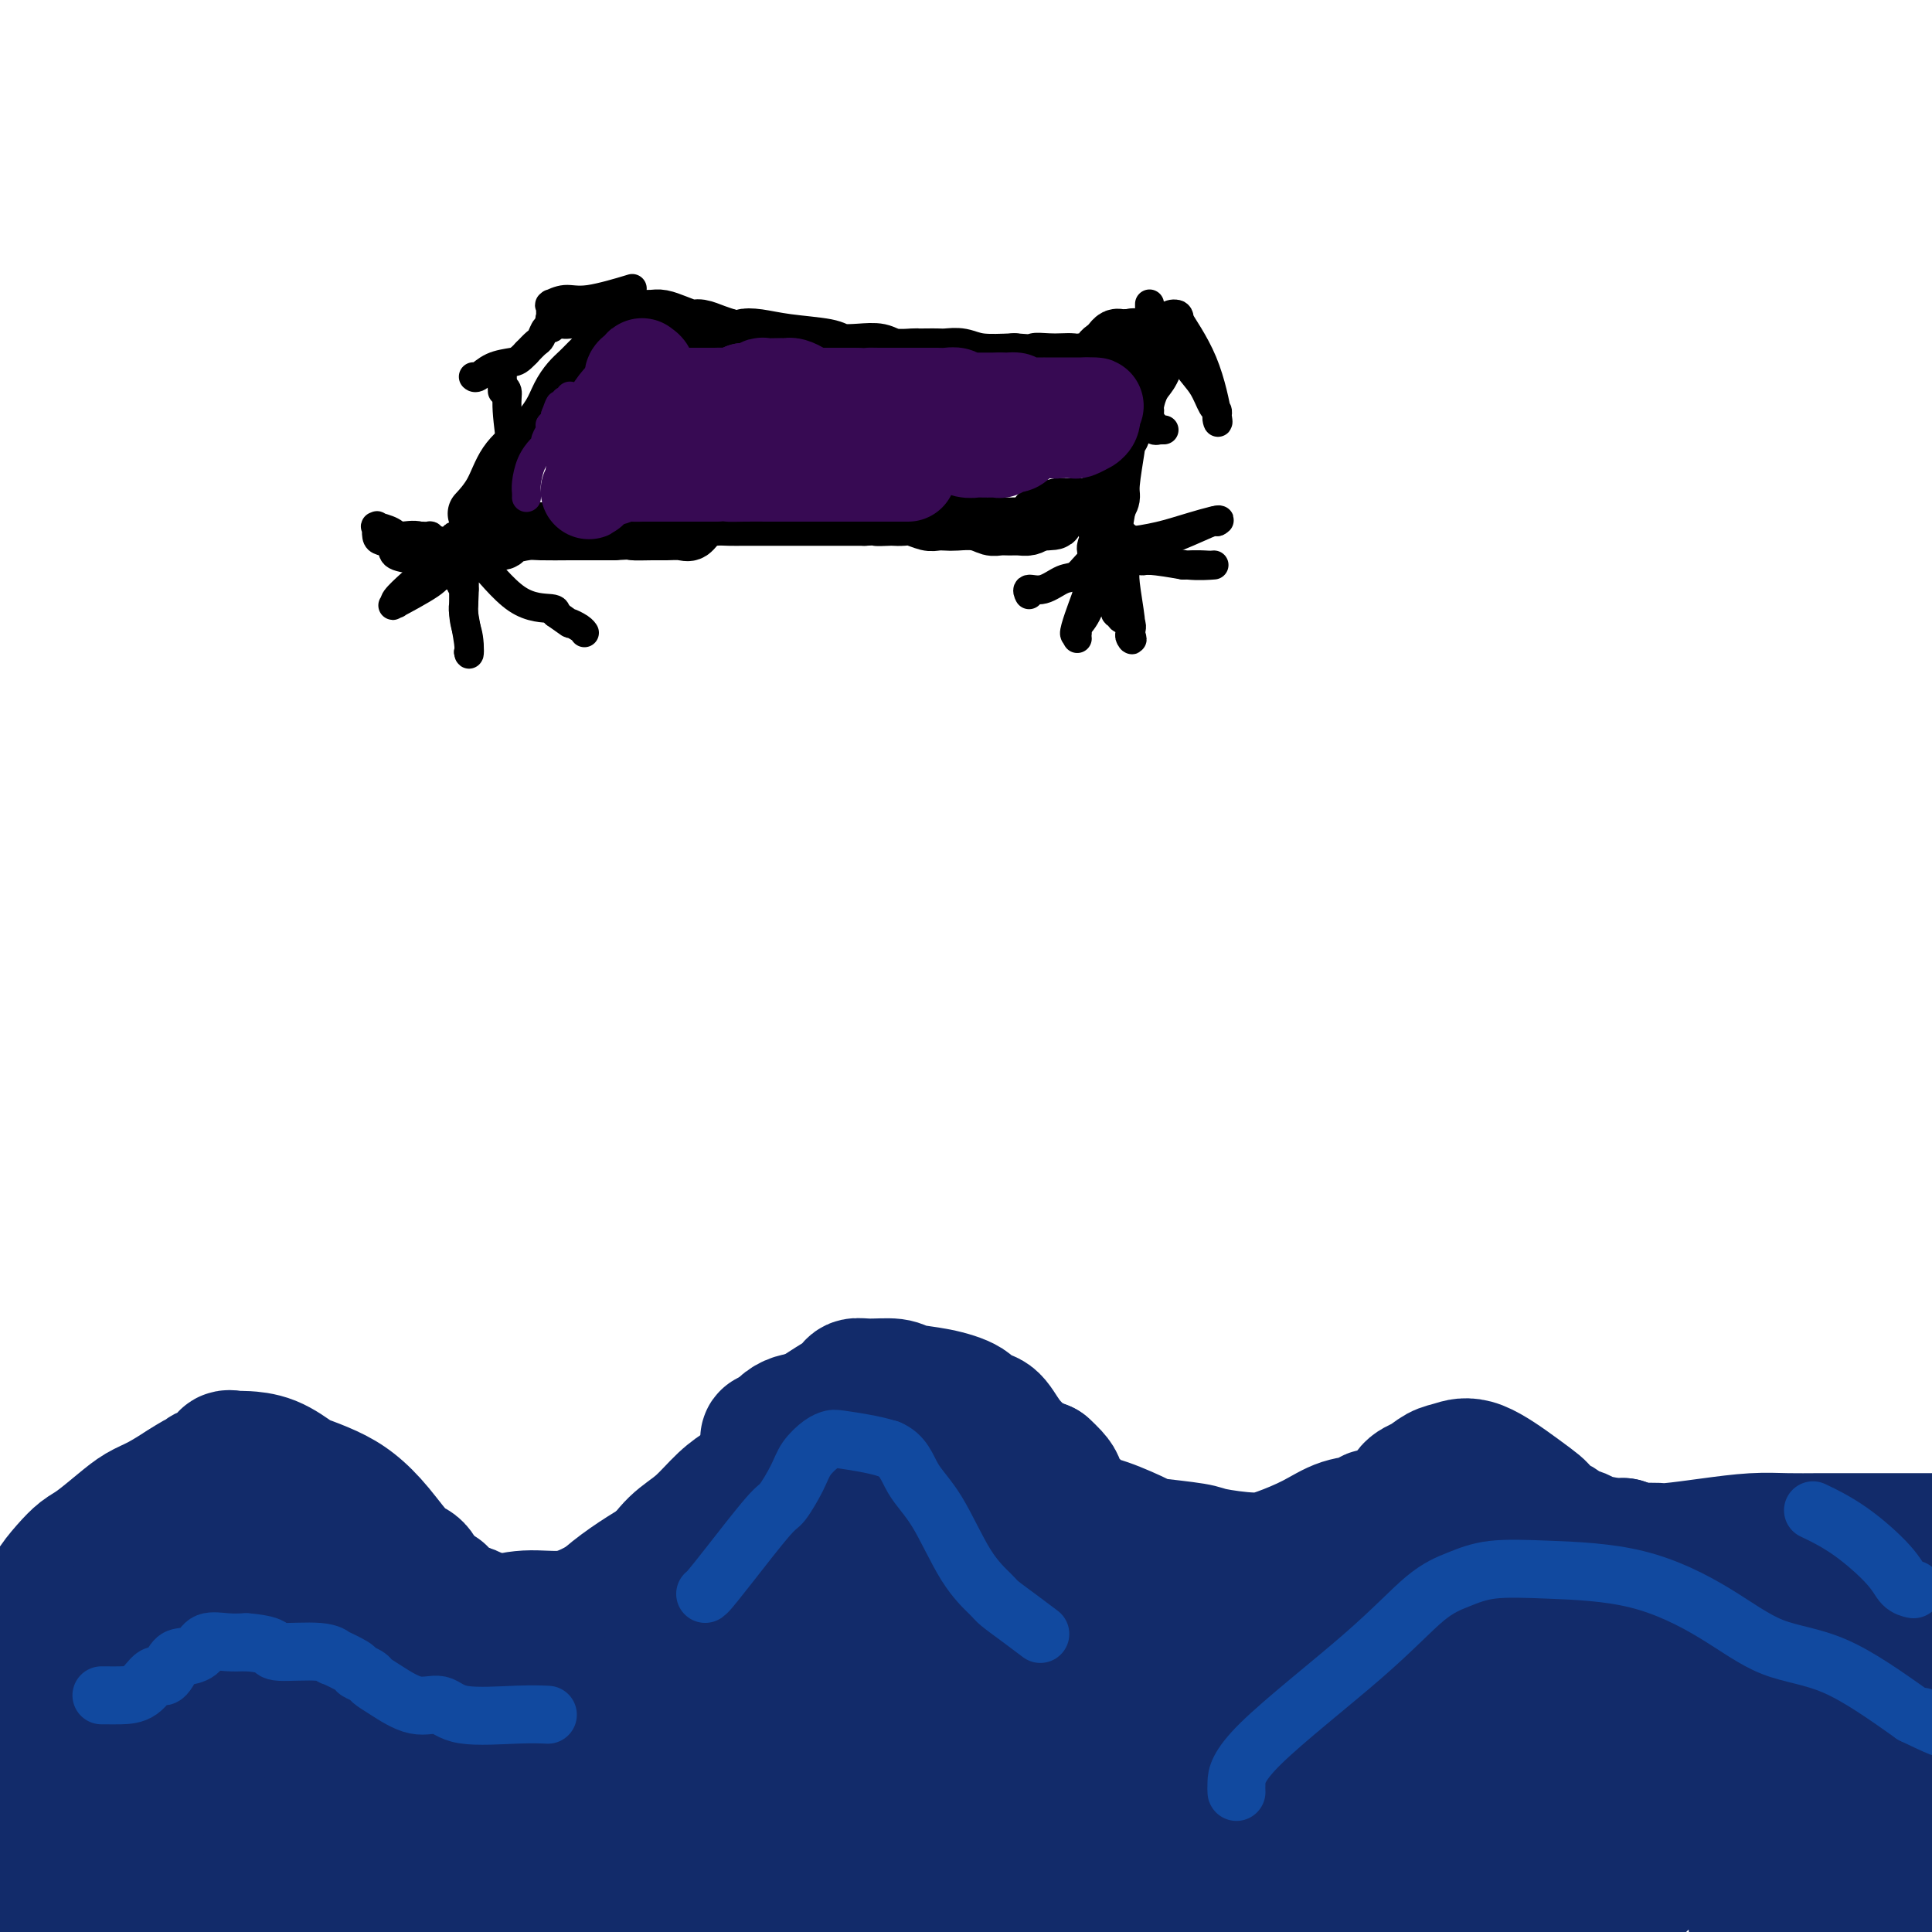 <svg viewBox='0 0 400 400' version='1.1' xmlns='http://www.w3.org/2000/svg' xmlns:xlink='http://www.w3.org/1999/xlink'><g fill='none' stroke='#122B6A' stroke-width='28' stroke-linecap='round' stroke-linejoin='round'><path d='M-1,352c-0.282,-0.043 -0.564,-0.087 0,-1c0.564,-0.913 1.975,-2.696 4,-6c2.025,-3.304 4.665,-8.129 6,-11c1.335,-2.871 1.364,-3.787 2,-5c0.636,-1.213 1.877,-2.724 3,-4c1.123,-1.276 2.126,-2.319 3,-3c0.874,-0.681 1.618,-1.000 3,-2c1.382,-1.000 3.401,-2.680 5,-4c1.599,-1.320 2.777,-2.278 4,-3c1.223,-0.722 2.492,-1.206 4,-2c1.508,-0.794 3.254,-1.897 5,-3'/><path d='M38,308c4.625,-3.030 4.188,-2.104 4,-2c-0.188,0.104 -0.127,-0.613 1,-1c1.127,-0.387 3.321,-0.444 4,-1c0.679,-0.556 -0.158,-1.612 0,-2c0.158,-0.388 1.310,-0.107 2,0c0.690,0.107 0.917,0.041 1,0c0.083,-0.041 0.023,-0.058 1,0c0.977,0.058 2.991,0.191 5,1c2.009,0.809 4.013,2.293 5,3c0.987,0.707 0.956,0.638 2,1c1.044,0.362 3.161,1.155 5,2c1.839,0.845 3.399,1.740 5,3c1.601,1.260 3.244,2.884 5,5c1.756,2.116 3.627,4.724 5,6c1.373,1.276 2.250,1.222 3,2c0.750,0.778 1.375,2.389 2,4'/><path d='M88,329c2.984,2.667 2.943,0.835 3,1c0.057,0.165 0.213,2.327 1,3c0.787,0.673 2.204,-0.144 3,0c0.796,0.144 0.972,1.248 2,2c1.028,0.752 2.908,1.153 5,1c2.092,-0.153 4.395,-0.859 7,-1c2.605,-0.141 5.512,0.285 8,0c2.488,-0.285 4.559,-1.279 6,-2c1.441,-0.721 2.254,-1.167 4,-2c1.746,-0.833 4.427,-2.053 6,-3c1.573,-0.947 2.039,-1.619 3,-3c0.961,-1.381 2.418,-3.469 4,-5c1.582,-1.531 3.290,-2.503 5,-4c1.710,-1.497 3.422,-3.518 5,-5c1.578,-1.482 3.022,-2.423 4,-3c0.978,-0.577 1.489,-0.788 2,-1'/><path d='M156,307c4.688,-4.372 4.909,-4.803 5,-5c0.091,-0.197 0.051,-0.162 1,-1c0.949,-0.838 2.888,-2.550 4,-4c1.112,-1.450 1.397,-2.638 3,-4c1.603,-1.362 4.524,-2.898 6,-4c1.476,-1.102 1.509,-1.771 2,-2c0.491,-0.229 1.441,-0.017 3,0c1.559,0.017 3.725,-0.160 5,0c1.275,0.160 1.657,0.656 3,1c1.343,0.344 3.646,0.534 6,1c2.354,0.466 4.758,1.206 6,2c1.242,0.794 1.322,1.641 2,2c0.678,0.359 1.955,0.230 3,1c1.045,0.770 1.858,2.438 3,4c1.142,1.562 2.612,3.018 4,4c1.388,0.982 2.694,1.491 4,2'/><path d='M216,304c3.080,2.780 2.781,3.229 3,4c0.219,0.771 0.956,1.863 2,3c1.044,1.137 2.395,2.318 3,3c0.605,0.682 0.463,0.865 1,1c0.537,0.135 1.752,0.221 4,1c2.248,0.779 5.528,2.251 7,3c1.472,0.749 1.136,0.773 3,1c1.864,0.227 5.929,0.655 8,1c2.071,0.345 2.148,0.608 4,1c1.852,0.392 5.477,0.915 8,1c2.523,0.085 3.942,-0.268 6,-1c2.058,-0.732 4.756,-1.843 7,-3c2.244,-1.157 4.034,-2.362 6,-3c1.966,-0.638 4.106,-0.710 5,-1c0.894,-0.290 0.541,-0.797 1,-1c0.459,-0.203 1.729,-0.101 3,0'/><path d='M287,314c4.393,-2.278 4.376,-3.974 5,-5c0.624,-1.026 1.888,-1.383 3,-2c1.112,-0.617 2.070,-1.493 3,-2c0.930,-0.507 1.832,-0.644 3,-1c1.168,-0.356 2.604,-0.929 5,0c2.396,0.929 5.754,3.362 8,5c2.246,1.638 3.380,2.480 4,3c0.620,0.520 0.727,0.717 1,1c0.273,0.283 0.710,0.653 1,1c0.290,0.347 0.431,0.670 1,1c0.569,0.330 1.567,0.667 2,1c0.433,0.333 0.301,0.664 1,1c0.699,0.336 2.229,0.678 3,1c0.771,0.322 0.785,0.625 2,1c1.215,0.375 3.633,0.821 5,1c1.367,0.179 1.684,0.089 2,0'/><path d='M336,320c2.695,0.846 2.934,0.959 3,1c0.066,0.041 -0.040,0.008 0,0c0.040,-0.008 0.228,0.008 1,0c0.772,-0.008 2.130,-0.041 3,0c0.870,0.041 1.254,0.154 3,0c1.746,-0.154 4.854,-0.577 8,-1c3.146,-0.423 6.331,-0.845 9,-1c2.669,-0.155 4.823,-0.041 7,0c2.177,0.041 4.376,0.011 7,0c2.624,-0.011 5.672,-0.003 8,0c2.328,0.003 3.934,0.001 6,0c2.066,-0.001 4.590,-0.000 7,0c2.410,0.000 4.705,0.000 7,0'/><path d='M9,352c0.058,0.568 0.117,1.136 2,-1c1.883,-2.136 5.591,-6.976 9,-11c3.409,-4.024 6.517,-7.233 9,-9c2.483,-1.767 4.339,-2.091 5,-3c0.661,-0.909 0.127,-2.401 0,-3c-0.127,-0.599 0.151,-0.305 0,2c-0.151,2.305 -0.733,6.621 -7,15c-6.267,8.379 -18.219,20.823 -26,29c-7.781,8.177 -11.390,12.089 -15,16'/><path d='M22,363c-1.363,2.346 -2.726,4.692 0,0c2.726,-4.692 9.540,-16.421 12,-23c2.460,-6.579 0.566,-8.007 0,-9c-0.566,-0.993 0.197,-1.552 0,-2c-0.197,-0.448 -1.352,-0.784 -4,2c-2.648,2.784 -6.788,8.688 -11,16c-4.212,7.312 -8.496,16.033 -11,23c-2.504,6.967 -3.229,12.179 -3,16c0.229,3.821 1.411,6.252 4,8c2.589,1.748 6.587,2.813 10,3c3.413,0.187 6.243,-0.504 11,-7c4.757,-6.496 11.440,-18.799 15,-27c3.560,-8.201 3.995,-12.301 5,-15c1.005,-2.699 2.578,-3.996 1,-5c-1.578,-1.004 -6.308,-1.715 -10,-1c-3.692,0.715 -6.346,2.858 -9,5'/><path d='M32,347c-4.110,3.380 -9.885,9.329 -13,14c-3.115,4.671 -3.569,8.065 -4,13c-0.431,4.935 -0.837,11.410 0,17c0.837,5.590 2.919,10.295 5,15'/><path d='M53,388c-0.943,2.161 -1.885,4.323 0,0c1.885,-4.323 6.599,-15.129 7,-27c0.401,-11.871 -3.511,-24.807 -7,-32c-3.489,-7.193 -6.556,-8.643 -8,-10c-1.444,-1.357 -1.265,-2.621 -3,-2c-1.735,0.621 -5.385,3.127 -7,7c-1.615,3.873 -1.196,9.112 -1,14c0.196,4.888 0.168,9.425 0,13c-0.168,3.575 -0.474,6.187 0,9c0.474,2.813 1.730,5.826 3,8c1.270,2.174 2.554,3.509 8,3c5.446,-0.509 15.055,-2.863 21,-5c5.945,-2.137 8.226,-4.056 9,-10c0.774,-5.944 0.043,-15.913 -2,-23c-2.043,-7.087 -5.396,-11.293 -10,-14c-4.604,-2.707 -10.458,-3.916 -15,-2c-4.542,1.916 -7.771,6.958 -11,12'/><path d='M37,329c-3.675,3.954 -7.362,7.840 -10,13c-2.638,5.160 -4.227,11.595 -5,19c-0.773,7.405 -0.731,15.779 0,21c0.731,5.221 2.150,7.290 3,9c0.850,1.710 1.131,3.063 4,4c2.869,0.937 8.327,1.459 14,0c5.673,-1.459 11.563,-4.897 17,-9c5.437,-4.103 10.423,-8.870 13,-13c2.577,-4.130 2.746,-7.621 1,-12c-1.746,-4.379 -5.406,-9.645 -8,-12c-2.594,-2.355 -4.120,-1.800 -5,-2c-0.880,-0.200 -1.112,-1.157 -3,0c-1.888,1.157 -5.431,4.427 -7,9c-1.569,4.573 -1.162,10.449 0,15c1.162,4.551 3.081,7.775 5,11'/><path d='M56,382c3.630,3.744 10.206,7.604 17,9c6.794,1.396 13.807,0.329 18,-2c4.193,-2.329 5.568,-5.919 8,-12c2.432,-6.081 5.923,-14.654 6,-22c0.077,-7.346 -3.260,-13.464 -5,-17c-1.740,-3.536 -1.883,-4.488 -4,-4c-2.117,0.488 -6.209,2.416 -10,6c-3.791,3.584 -7.280,8.824 -10,14c-2.720,5.176 -4.670,10.288 -6,14c-1.330,3.712 -2.040,6.024 -1,9c1.040,2.976 3.829,6.615 8,9c4.171,2.385 9.726,3.515 15,3c5.274,-0.515 10.269,-2.674 15,-7c4.731,-4.326 9.197,-10.819 11,-17c1.803,-6.181 0.944,-12.052 -1,-16c-1.944,-3.948 -4.972,-5.974 -8,-8'/><path d='M109,341c-3.118,-1.746 -6.912,-2.112 -9,-1c-2.088,1.112 -2.471,3.702 -3,7c-0.529,3.298 -1.203,7.305 -1,11c0.203,3.695 1.282,7.077 2,11c0.718,3.923 1.074,8.386 9,10c7.926,1.614 23.422,0.379 33,-1c9.578,-1.379 13.238,-2.901 16,-11c2.762,-8.099 4.626,-22.774 5,-31c0.374,-8.226 -0.741,-10.004 -3,-12c-2.259,-1.996 -5.661,-4.211 -9,-4c-3.339,0.211 -6.616,2.848 -10,8c-3.384,5.152 -6.876,12.820 -9,20c-2.124,7.180 -2.878,13.873 -3,19c-0.122,5.127 0.390,8.688 4,12c3.610,3.312 10.317,6.375 17,6c6.683,-0.375 13.341,-4.187 20,-8'/><path d='M168,377c6.123,-5.470 11.431,-15.146 14,-21c2.569,-5.854 2.400,-7.888 -2,-15c-4.400,-7.112 -13.030,-19.302 -19,-24c-5.970,-4.698 -9.280,-1.904 -16,2c-6.720,3.904 -16.850,8.916 -23,16c-6.150,7.084 -8.318,16.239 -10,24c-1.682,7.761 -2.876,14.128 -3,20c-0.124,5.872 0.822,11.249 5,15c4.178,3.751 11.589,5.875 19,8'/><path d='M164,389c-0.987,0.996 -1.974,1.992 0,0c1.974,-1.992 6.908,-6.974 9,-12c2.092,-5.026 1.341,-10.098 -2,-15c-3.341,-4.902 -9.271,-9.633 -19,-12c-9.729,-2.367 -23.256,-2.368 -30,-1c-6.744,1.368 -6.704,4.107 -8,7c-1.296,2.893 -3.929,5.940 -5,9c-1.071,3.060 -0.579,6.134 0,9c0.579,2.866 1.245,5.526 3,8c1.755,2.474 4.601,4.762 13,4c8.399,-0.762 22.353,-4.574 31,-9c8.647,-4.426 11.987,-9.466 15,-16c3.013,-6.534 5.700,-14.563 5,-25c-0.700,-10.437 -4.785,-23.282 -7,-30c-2.215,-6.718 -2.558,-7.309 -3,-8c-0.442,-0.691 -0.983,-1.483 -2,0c-1.017,1.483 -2.508,5.242 -4,9'/><path d='M160,307c-0.724,3.552 0.465,7.931 1,11c0.535,3.069 0.416,4.826 2,7c1.584,2.174 4.872,4.765 11,3c6.128,-1.765 15.097,-7.886 20,-12c4.903,-4.114 5.739,-6.223 6,-10c0.261,-3.777 -0.054,-9.224 -1,-12c-0.946,-2.776 -2.524,-2.883 -4,-3c-1.476,-0.117 -2.849,-0.244 -4,0c-1.151,0.244 -2.079,0.858 -2,3c0.079,2.142 1.164,5.813 2,10c0.836,4.187 1.422,8.890 3,13c1.578,4.110 4.146,7.626 7,11c2.854,3.374 5.992,6.605 8,9c2.008,2.395 2.887,3.952 4,5c1.113,1.048 2.461,1.585 3,2c0.539,0.415 0.270,0.707 0,1'/><path d='M216,345c0.892,-1.007 -7.877,-17.526 -16,-28c-8.123,-10.474 -15.599,-14.905 -21,-18c-5.401,-3.095 -8.726,-4.855 -12,-5c-3.274,-0.145 -6.498,1.324 -9,10c-2.502,8.676 -4.282,24.558 -6,36c-1.718,11.442 -3.375,18.442 -4,26c-0.625,7.558 -0.217,15.673 0,20c0.217,4.327 0.245,4.865 4,5c3.755,0.135 11.237,-0.134 17,-5c5.763,-4.866 9.807,-14.328 7,-25c-2.807,-10.672 -12.465,-22.555 -18,-28c-5.535,-5.445 -6.947,-4.454 -9,-4c-2.053,0.454 -4.746,0.369 -7,4c-2.254,3.631 -4.068,10.978 -4,19c0.068,8.022 2.020,16.721 5,24c2.980,7.279 6.990,13.140 11,19'/><path d='M154,395c1.877,4.225 1.070,5.287 8,4c6.930,-1.287 21.595,-4.924 28,-13c6.405,-8.076 4.548,-20.590 4,-26c-0.548,-5.410 0.213,-3.716 -6,-14c-6.213,-10.284 -19.400,-32.547 -25,-42c-5.600,-9.453 -3.613,-6.097 -4,-3c-0.387,3.097 -3.148,5.935 -3,13c0.148,7.065 3.204,18.357 6,26c2.796,7.643 5.332,11.637 9,16c3.668,4.363 8.469,9.094 13,12c4.531,2.906 8.792,3.985 12,5c3.208,1.015 5.364,1.966 8,1c2.636,-0.966 5.753,-3.847 7,-5c1.247,-1.153 0.623,-0.576 0,0'/><path d='M211,369c0.311,-0.219 0.622,-0.437 -2,1c-2.622,1.437 -8.177,4.530 -12,8c-3.823,3.470 -5.914,7.319 -7,10c-1.086,2.681 -1.167,4.195 -1,6c0.167,1.805 0.584,3.903 1,6'/><path d='M208,398c-1.751,2.032 -3.503,4.063 0,0c3.503,-4.063 12.259,-14.221 17,-22c4.741,-7.779 5.467,-13.181 6,-17c0.533,-3.819 0.872,-6.056 0,-9c-0.872,-2.944 -2.955,-6.594 -5,-9c-2.045,-2.406 -4.052,-3.569 -5,-4c-0.948,-0.431 -0.838,-0.130 -1,0c-0.162,0.130 -0.598,0.089 -1,0c-0.402,-0.089 -0.770,-0.227 -1,0c-0.230,0.227 -0.322,0.817 0,1c0.322,0.183 1.057,-0.041 2,0c0.943,0.041 2.092,0.348 5,1c2.908,0.652 7.573,1.649 11,2c3.427,0.351 5.615,0.056 8,0c2.385,-0.056 4.967,0.127 7,0c2.033,-0.127 3.516,-0.563 5,-1'/><path d='M256,340c5.636,-0.184 9.727,-0.143 13,0c3.273,0.143 5.727,0.389 9,0c3.273,-0.389 7.366,-1.412 10,-2c2.634,-0.588 3.808,-0.740 5,-1c1.192,-0.260 2.401,-0.629 3,-1c0.599,-0.371 0.589,-0.745 1,-1c0.411,-0.255 1.242,-0.391 2,-1c0.758,-0.609 1.444,-1.693 2,-2c0.556,-0.307 0.982,0.161 1,0c0.018,-0.161 -0.372,-0.950 1,-1c1.372,-0.050 4.506,0.641 8,2c3.494,1.359 7.348,3.386 12,5c4.652,1.614 10.103,2.814 14,4c3.897,1.186 6.242,2.358 8,3c1.758,0.642 2.931,0.755 5,1c2.069,0.245 5.035,0.623 8,1'/><path d='M358,347c11.112,2.320 10.391,0.619 12,0c1.609,-0.619 5.546,-0.158 8,0c2.454,0.158 3.424,0.012 4,0c0.576,-0.012 0.758,0.109 1,0c0.242,-0.109 0.546,-0.447 1,0c0.454,0.447 1.060,1.679 2,4c0.940,2.321 2.213,5.730 3,9c0.787,3.270 1.087,6.402 2,11c0.913,4.598 2.438,10.661 3,15c0.562,4.339 0.161,6.954 0,9c-0.161,2.046 -0.080,3.523 0,5'/><path d='M394,395c0.249,1.389 0.499,2.778 0,0c-0.499,-2.778 -1.745,-9.724 -3,-16c-1.255,-6.276 -2.519,-11.883 -3,-15c-0.481,-3.117 -0.178,-3.743 0,-4c0.178,-0.257 0.230,-0.145 0,0c-0.230,0.145 -0.741,0.323 -1,0c-0.259,-0.323 -0.265,-1.148 0,-3c0.265,-1.852 0.802,-4.730 1,-6c0.198,-1.270 0.057,-0.931 0,-1c-0.057,-0.069 -0.029,-0.544 0,-1c0.029,-0.456 0.060,-0.892 0,-1c-0.060,-0.108 -0.212,0.112 0,-1c0.212,-1.112 0.789,-3.556 1,-5c0.211,-1.444 0.057,-1.889 0,-2c-0.057,-0.111 -0.016,0.111 0,0c0.016,-0.111 0.008,-0.556 0,-1'/><path d='M389,339c0.157,-2.724 -0.452,-0.534 0,0c0.452,0.534 1.965,-0.589 1,-1c-0.965,-0.411 -4.409,-0.112 -9,0c-4.591,0.112 -10.329,0.035 -14,0c-3.671,-0.035 -5.276,-0.030 -7,0c-1.724,0.030 -3.566,0.084 -5,0c-1.434,-0.084 -2.459,-0.307 -5,0c-2.541,0.307 -6.599,1.144 -13,3c-6.401,1.856 -15.147,4.730 -22,7c-6.853,2.270 -11.815,3.934 -15,5c-3.185,1.066 -4.592,1.533 -6,2'/><path d='M294,355c-9.307,2.618 -4.573,0.663 -4,0c0.573,-0.663 -3.014,-0.033 -7,0c-3.986,0.033 -8.373,-0.532 -11,-1c-2.627,-0.468 -3.496,-0.839 -7,0c-3.504,0.839 -9.643,2.888 -14,6c-4.357,3.112 -6.931,7.288 -9,11c-2.069,3.712 -3.634,6.961 -5,11c-1.366,4.039 -2.533,8.868 -3,12c-0.467,3.132 -0.233,4.566 0,6'/><path d='M270,391c-0.307,0.660 -0.614,1.320 0,0c0.614,-1.320 2.151,-4.620 1,-7c-1.151,-2.380 -4.988,-3.839 -9,-4c-4.012,-0.161 -8.199,0.978 -11,3c-2.801,2.022 -4.216,4.929 -5,8c-0.784,3.071 -0.938,6.306 -1,8c-0.062,1.694 -0.031,1.847 0,2'/><path d='M271,391c-1.505,1.050 -3.010,2.099 0,0c3.010,-2.099 10.535,-7.348 14,-10c3.465,-2.652 2.871,-2.707 2,-3c-0.871,-0.293 -2.019,-0.825 -6,-1c-3.981,-0.175 -10.794,0.007 -14,2c-3.206,1.993 -2.804,5.796 -3,8c-0.196,2.204 -0.992,2.811 -2,4c-1.008,1.189 -2.230,2.962 3,1c5.230,-1.962 16.912,-7.660 25,-14c8.088,-6.340 12.582,-13.323 16,-18c3.418,-4.677 5.761,-7.050 7,-9c1.239,-1.950 1.374,-3.478 -2,-5c-3.374,-1.522 -10.258,-3.038 -16,-2c-5.742,1.038 -10.343,4.629 -13,9c-2.657,4.371 -3.369,9.523 -4,13c-0.631,3.477 -1.180,5.279 0,8c1.180,2.721 4.090,6.360 7,10'/><path d='M285,384c3.863,2.254 10.019,2.890 15,3c4.981,0.110 8.786,-0.307 12,-2c3.214,-1.693 5.835,-4.662 7,-6c1.165,-1.338 0.872,-1.043 0,-3c-0.872,-1.957 -2.325,-6.165 -5,-8c-2.675,-1.835 -6.573,-1.296 -11,1c-4.427,2.296 -9.384,6.349 -13,12c-3.616,5.651 -5.890,12.900 -7,17c-1.110,4.100 -1.055,5.050 -1,6'/><path d='M319,395c-0.001,0.442 -0.001,0.884 0,0c0.001,-0.884 0.004,-3.093 0,-4c-0.004,-0.907 -0.015,-0.511 0,-1c0.015,-0.489 0.056,-1.863 -1,-1c-1.056,0.863 -3.207,3.963 -4,6c-0.793,2.037 -0.226,3.011 0,4c0.226,0.989 0.113,1.995 0,3'/><path d='M337,392c-1.111,0.908 -2.223,1.816 0,0c2.223,-1.816 7.780,-6.355 8,-13c0.220,-6.645 -4.897,-15.394 -9,-20c-4.103,-4.606 -7.192,-5.068 -9,-6c-1.808,-0.932 -2.335,-2.333 -3,-2c-0.665,0.333 -1.469,2.399 -2,7c-0.531,4.601 -0.788,11.738 0,15c0.788,3.262 2.620,2.650 4,4c1.380,1.350 2.309,4.663 7,6c4.691,1.337 13.145,0.697 19,-1c5.855,-1.697 9.112,-4.452 11,-5c1.888,-0.548 2.406,1.109 3,-1c0.594,-2.109 1.264,-7.985 1,-11c-0.264,-3.015 -1.463,-3.169 -2,-4c-0.537,-0.831 -0.414,-2.339 -1,0c-0.586,2.339 -1.882,8.525 -2,16c-0.118,7.475 0.941,16.237 2,25'/><path d='M370,390c0.192,1.390 0.384,2.780 0,0c-0.384,-2.780 -1.342,-9.730 -2,-13c-0.658,-3.270 -1.014,-2.860 -1,-3c0.014,-0.140 0.399,-0.830 0,-1c-0.399,-0.170 -1.584,0.181 -2,0c-0.416,-0.181 -0.065,-0.892 0,0c0.065,0.892 -0.156,3.388 0,6c0.156,2.612 0.688,5.342 2,7c1.312,1.658 3.403,2.246 6,3c2.597,0.754 5.699,1.673 7,2c1.301,0.327 0.800,0.061 1,0c0.200,-0.061 1.100,0.082 2,-1c0.900,-1.082 1.799,-3.389 2,-4c0.201,-0.611 -0.297,0.476 0,0c0.297,-0.476 1.388,-2.513 2,-4c0.612,-1.487 0.746,-2.425 1,-3c0.254,-0.575 0.627,-0.788 1,-1'/><path d='M389,378c1.500,-2.167 0.750,-1.083 0,0'/></g>
<g fill='none' stroke='#11499F' stroke-width='12' stroke-linecap='round' stroke-linejoin='round'><path d='M21,351c0.183,-0.004 0.367,-0.009 1,0c0.633,0.009 1.717,0.030 3,0c1.283,-0.030 2.765,-0.113 4,-1c1.235,-0.887 2.222,-2.579 3,-3c0.778,-0.421 1.348,0.430 2,0c0.652,-0.430 1.388,-2.140 2,-3c0.612,-0.860 1.100,-0.871 2,-1c0.900,-0.129 2.210,-0.375 3,-1c0.790,-0.625 1.059,-1.630 2,-2c0.941,-0.370 2.555,-0.106 4,0c1.445,0.106 2.723,0.053 4,0'/><path d='M51,340c2.365,0.161 4.276,0.563 5,1c0.724,0.437 0.261,0.908 2,1c1.739,0.092 5.679,-0.197 8,0c2.321,0.197 3.021,0.879 3,1c-0.021,0.121 -0.764,-0.319 0,0c0.764,0.319 3.034,1.396 4,2c0.966,0.604 0.627,0.734 1,1c0.373,0.266 1.457,0.668 2,1c0.543,0.332 0.543,0.594 1,1c0.457,0.406 1.370,0.956 3,2c1.630,1.044 3.979,2.581 6,3c2.021,0.419 3.716,-0.280 5,0c1.284,0.280 2.159,1.539 5,2c2.841,0.461 7.650,0.124 11,0c3.350,-0.124 5.243,-0.035 6,0c0.757,0.035 0.379,0.018 0,0'/><path d='M146,330c0.194,-0.144 0.388,-0.289 1,-1c0.612,-0.711 1.644,-1.989 4,-5c2.356,-3.011 6.038,-7.756 8,-10c1.962,-2.244 2.203,-1.988 3,-3c0.797,-1.012 2.149,-3.291 3,-5c0.851,-1.709 1.200,-2.847 2,-4c0.800,-1.153 2.051,-2.320 3,-3c0.949,-0.680 1.594,-0.873 2,-1c0.406,-0.127 0.571,-0.188 2,0c1.429,0.188 4.123,0.625 6,1c1.877,0.375 2.939,0.687 4,1'/><path d='M184,300c3.072,1.243 3.752,3.851 5,6c1.248,2.149 3.063,3.838 5,7c1.937,3.162 3.994,7.797 6,11c2.006,3.203 3.960,4.974 5,6c1.040,1.026 1.165,1.306 2,2c0.835,0.694 2.379,1.802 4,3c1.621,1.198 3.320,2.485 4,3c0.680,0.515 0.340,0.257 0,0'/><path d='M256,371c-0.022,-0.396 -0.045,-0.791 0,-2c0.045,-1.209 0.156,-3.231 5,-8c4.844,-4.769 14.421,-12.284 21,-18c6.579,-5.716 10.160,-9.635 13,-12c2.840,-2.365 4.940,-3.178 7,-4c2.060,-0.822 4.079,-1.653 7,-2c2.921,-0.347 6.745,-0.208 12,0c5.255,0.208 11.941,0.487 18,2c6.059,1.513 11.490,4.261 16,7c4.510,2.739 8.099,5.468 12,7c3.901,1.532 8.115,1.866 13,4c4.885,2.134 10.443,6.067 16,10'/><path d='M396,355c9.533,4.578 4.867,2.022 3,1c-1.867,-1.022 -0.933,-0.511 0,0'/><path d='M376,313c-0.570,-0.271 -1.140,-0.542 0,0c1.140,0.542 3.991,1.897 7,4c3.009,2.103 6.178,4.956 8,7c1.822,2.044 2.298,3.281 3,4c0.702,0.719 1.629,0.920 2,1c0.371,0.080 0.185,0.040 0,0'/></g>
<g fill='none' stroke='#000000' stroke-width='12' stroke-linecap='round' stroke-linejoin='round'><path d='M98,112c0.287,0.006 0.574,0.012 1,0c0.426,-0.012 0.992,-0.042 2,0c1.008,0.042 2.458,0.155 3,0c0.542,-0.155 0.177,-0.577 1,-1c0.823,-0.423 2.834,-0.845 4,-1c1.166,-0.155 1.488,-0.041 3,0c1.512,0.041 4.215,0.011 6,0c1.785,-0.011 2.653,-0.003 4,0c1.347,0.003 3.174,0.002 5,0'/><path d='M127,110c5.187,-0.309 3.655,-0.081 4,0c0.345,0.081 2.567,0.015 4,0c1.433,-0.015 2.078,0.020 3,0c0.922,-0.020 2.123,-0.096 3,0c0.877,0.096 1.431,0.366 2,0c0.569,-0.366 1.153,-1.366 2,-2c0.847,-0.634 1.955,-0.902 3,-1c1.045,-0.098 2.026,-0.026 3,0c0.974,0.026 1.941,0.007 3,0c1.059,-0.007 2.209,-0.002 3,0c0.791,0.002 1.221,0.001 3,0c1.779,-0.001 4.905,-0.000 7,0c2.095,0.000 3.160,0.000 4,0c0.840,-0.000 1.457,-0.000 2,0c0.543,0.000 1.012,0.000 2,0c0.988,-0.000 2.494,-0.000 4,0'/><path d='M179,107c8.612,-0.464 4.141,-0.125 3,0c-1.141,0.125 1.049,0.037 2,0c0.951,-0.037 0.663,-0.024 1,0c0.337,0.024 1.298,0.059 2,0c0.702,-0.059 1.145,-0.212 2,0c0.855,0.212 2.122,0.788 3,1c0.878,0.212 1.365,0.061 2,0c0.635,-0.061 1.416,-0.030 2,0c0.584,0.030 0.972,0.061 2,0c1.028,-0.061 2.698,-0.213 4,0c1.302,0.213 2.236,0.790 3,1c0.764,0.210 1.360,0.054 2,0c0.640,-0.054 1.326,-0.004 2,0c0.674,0.004 1.335,-0.037 2,0c0.665,0.037 1.333,0.154 2,0c0.667,-0.154 1.334,-0.577 2,-1'/><path d='M215,108c5.841,-0.027 2.444,-0.596 1,-1c-1.444,-0.404 -0.933,-0.644 0,-1c0.933,-0.356 2.290,-0.827 3,-1c0.710,-0.173 0.772,-0.046 1,0c0.228,0.046 0.621,0.012 1,0c0.379,-0.012 0.742,-0.003 1,0c0.258,0.003 0.409,0.001 1,0c0.591,-0.001 1.621,-0.000 2,0c0.379,0.000 0.108,0.000 0,0c-0.108,-0.000 -0.054,-0.000 0,0'/><path d='M99,106c-0.278,0.301 -0.557,0.602 0,0c0.557,-0.602 1.949,-2.106 3,-4c1.051,-1.894 1.762,-4.176 3,-6c1.238,-1.824 3.003,-3.188 4,-4c0.997,-0.812 1.226,-1.071 2,-2c0.774,-0.929 2.093,-2.527 3,-4c0.907,-1.473 1.400,-2.820 2,-4c0.600,-1.180 1.305,-2.193 2,-3c0.695,-0.807 1.379,-1.410 2,-2c0.621,-0.590 1.177,-1.169 2,-2c0.823,-0.831 1.911,-1.916 3,-3'/><path d='M125,72c4.365,-5.814 2.279,-3.348 2,-3c-0.279,0.348 1.249,-1.424 2,-2c0.751,-0.576 0.725,0.042 1,0c0.275,-0.042 0.850,-0.743 1,-1c0.150,-0.257 -0.126,-0.070 0,0c0.126,0.070 0.655,0.021 1,0c0.345,-0.021 0.505,-0.016 1,0c0.495,0.016 1.325,0.042 2,0c0.675,-0.042 1.195,-0.152 2,0c0.805,0.152 1.895,0.566 3,1c1.105,0.434 2.224,0.890 3,1c0.776,0.110 1.209,-0.124 2,0c0.791,0.124 1.940,0.607 3,1c1.060,0.393 2.030,0.697 3,1'/><path d='M151,70c3.502,0.632 2.757,0.211 3,0c0.243,-0.211 1.474,-0.214 3,0c1.526,0.214 3.346,0.645 6,1c2.654,0.355 6.140,0.635 8,1c1.860,0.365 2.092,0.816 3,1c0.908,0.184 2.490,0.102 4,0c1.510,-0.102 2.946,-0.223 4,0c1.054,0.223 1.724,0.792 3,1c1.276,0.208 3.156,0.056 4,0c0.844,-0.056 0.652,-0.016 1,0c0.348,0.016 1.238,0.008 2,0c0.762,-0.008 1.398,-0.016 2,0c0.602,0.016 1.172,0.056 2,0c0.828,-0.056 1.915,-0.207 3,0c1.085,0.207 2.167,0.774 4,1c1.833,0.226 4.416,0.113 7,0'/><path d='M210,75c10.180,0.774 6.129,0.208 5,0c-1.129,-0.208 0.666,-0.059 2,0c1.334,0.059 2.209,0.027 3,0c0.791,-0.027 1.497,-0.049 2,0c0.503,0.049 0.803,0.168 2,0c1.197,-0.168 3.290,-0.623 4,-1c0.710,-0.377 0.035,-0.675 0,-1c-0.035,-0.325 0.568,-0.675 1,-1c0.432,-0.325 0.693,-0.623 1,-1c0.307,-0.377 0.660,-0.833 1,-1c0.340,-0.167 0.669,-0.045 1,0c0.331,0.045 0.666,0.013 1,0c0.334,-0.013 0.667,-0.006 1,0'/><path d='M234,70c1.546,-0.594 0.412,0.421 0,1c-0.412,0.579 -0.100,0.720 0,1c0.100,0.280 -0.012,0.697 0,2c0.012,1.303 0.147,3.490 0,5c-0.147,1.510 -0.575,2.342 -1,4c-0.425,1.658 -0.845,4.141 -1,5c-0.155,0.859 -0.045,0.094 0,0c0.045,-0.094 0.026,0.483 0,1c-0.026,0.517 -0.058,0.973 0,1c0.058,0.027 0.208,-0.375 0,0c-0.208,0.375 -0.773,1.528 -1,2c-0.227,0.472 -0.116,0.262 0,0c0.116,-0.262 0.237,-0.575 0,1c-0.237,1.575 -0.833,5.040 -1,7c-0.167,1.960 0.095,2.417 0,3c-0.095,0.583 -0.548,1.291 -1,2'/><path d='M229,105c-0.778,5.667 -0.222,2.333 0,1c0.222,-1.333 0.111,-0.667 0,0'/></g>
<g fill='none' stroke='#000000' stroke-width='6' stroke-linecap='round' stroke-linejoin='round'><path d='M89,117c0.000,0.000 0.100,0.100 0.1,0.1'/><path d='M89,116c0.302,0.006 0.604,0.013 1,0c0.396,-0.013 0.887,-0.045 1,0c0.113,0.045 -0.150,0.166 0,0c0.150,-0.166 0.714,-0.619 1,-1c0.286,-0.381 0.293,-0.690 0,-1c-0.293,-0.310 -0.887,-0.622 -1,-1c-0.113,-0.378 0.253,-0.822 0,-1c-0.253,-0.178 -1.127,-0.089 -2,0'/><path d='M89,112c-0.707,-0.061 -0.975,1.288 -1,2c-0.025,0.712 0.193,0.787 0,1c-0.193,0.213 -0.797,0.565 -1,1c-0.203,0.435 -0.005,0.955 0,1c0.005,0.045 -0.184,-0.383 0,0c0.184,0.383 0.742,1.578 1,2c0.258,0.422 0.216,0.071 1,0c0.784,-0.071 2.392,0.137 4,0c1.608,-0.137 3.215,-0.618 4,-1c0.785,-0.382 0.748,-0.666 1,-1c0.252,-0.334 0.791,-0.717 1,-1c0.209,-0.283 0.086,-0.465 0,-1c-0.086,-0.535 -0.137,-1.422 0,-2c0.137,-0.578 0.460,-0.848 0,-1c-0.460,-0.152 -1.703,-0.186 -3,0c-1.297,0.186 -2.649,0.593 -4,1'/><path d='M92,113c-1.475,0.183 -1.663,0.641 -2,1c-0.337,0.359 -0.822,0.620 -1,1c-0.178,0.380 -0.048,0.880 0,1c0.048,0.120 0.016,-0.139 0,0c-0.016,0.139 -0.015,0.676 0,1c0.015,0.324 0.042,0.436 0,1c-0.042,0.564 -0.155,1.580 0,2c0.155,0.420 0.578,0.243 1,0c0.422,-0.243 0.842,-0.551 1,-1c0.158,-0.449 0.052,-1.038 0,-2c-0.052,-0.962 -0.051,-2.296 0,-3c0.051,-0.704 0.152,-0.777 0,-1c-0.152,-0.223 -0.556,-0.596 -1,-1c-0.444,-0.404 -0.927,-0.840 -1,-1c-0.073,-0.160 0.265,-0.046 0,0c-0.265,0.046 -1.132,0.023 -2,0'/><path d='M87,111c-1.452,-0.420 -3.083,0.029 -4,0c-0.917,-0.029 -1.122,-0.537 -2,-1c-0.878,-0.463 -2.430,-0.881 -3,-1c-0.570,-0.119 -0.159,0.061 0,0c0.159,-0.061 0.067,-0.363 0,0c-0.067,0.363 -0.109,1.392 0,2c0.109,0.608 0.368,0.793 1,1c0.632,0.207 1.636,0.434 2,1c0.364,0.566 0.087,1.472 1,2c0.913,0.528 3.015,0.677 4,1c0.985,0.323 0.852,0.818 1,1c0.148,0.182 0.578,0.049 1,0c0.422,-0.049 0.835,-0.014 1,0c0.165,0.014 0.083,0.007 0,0'/><path d='M89,117c1.609,1.613 0.132,1.647 -1,2c-1.132,0.353 -1.918,1.026 -3,2c-1.082,0.974 -2.462,2.248 -3,3c-0.538,0.752 -0.236,0.982 0,1c0.236,0.018 0.406,-0.178 0,0c-0.406,0.178 -1.387,0.728 0,0c1.387,-0.728 5.143,-2.734 7,-4c1.857,-1.266 1.816,-1.790 2,-2c0.184,-0.210 0.592,-0.105 1,0'/><path d='M92,119c1.504,-0.999 0.263,-0.996 0,-1c-0.263,-0.004 0.450,-0.014 1,0c0.550,0.014 0.936,0.050 1,0c0.064,-0.050 -0.193,-0.188 0,0c0.193,0.188 0.837,0.702 1,1c0.163,0.298 -0.153,0.379 0,1c0.153,0.621 0.777,1.781 1,2c0.223,0.219 0.046,-0.501 0,0c-0.046,0.501 0.040,2.225 0,3c-0.040,0.775 -0.207,0.600 0,2c0.207,1.400 0.787,4.375 1,6c0.213,1.625 0.057,1.899 0,2c-0.057,0.101 -0.016,0.029 0,0c0.016,-0.029 0.008,-0.014 0,0'/><path d='M97,135c0.224,1.519 0.285,-1.183 0,-3c-0.285,-1.817 -0.914,-2.750 -1,-5c-0.086,-2.250 0.372,-5.819 0,-8c-0.372,-2.181 -1.574,-2.975 -2,-4c-0.426,-1.025 -0.077,-2.281 0,-3c0.077,-0.719 -0.118,-0.900 0,-1c0.118,-0.100 0.549,-0.118 1,0c0.451,0.118 0.923,0.371 1,1c0.077,0.629 -0.242,1.636 0,2c0.242,0.364 1.044,0.087 3,2c1.956,1.913 5.065,6.015 8,8c2.935,1.985 5.696,1.853 7,2c1.304,0.147 1.152,0.574 1,1'/><path d='M115,127c3.823,2.729 2.880,2.051 3,2c0.120,-0.051 1.301,0.525 2,1c0.699,0.475 0.914,0.850 1,1c0.086,0.150 0.043,0.075 0,0'/><path d='M232,110c0.002,0.447 0.005,0.894 0,1c-0.005,0.106 -0.016,-0.129 0,0c0.016,0.129 0.060,0.623 0,1c-0.060,0.377 -0.222,0.637 0,1c0.222,0.363 0.829,0.828 1,1c0.171,0.172 -0.094,0.049 0,0c0.094,-0.049 0.547,-0.025 1,0'/><path d='M234,114c0.313,0.590 0.095,0.063 0,0c-0.095,-0.063 -0.068,0.336 0,0c0.068,-0.336 0.176,-1.407 0,-2c-0.176,-0.593 -0.636,-0.710 -1,-1c-0.364,-0.290 -0.634,-0.755 -1,-1c-0.366,-0.245 -0.830,-0.272 -1,0c-0.170,0.272 -0.045,0.841 0,1c0.045,0.159 0.012,-0.091 0,0c-0.012,0.091 -0.003,0.525 0,1c0.003,0.475 0.001,0.993 0,1c-0.001,0.007 -0.000,-0.496 0,-1'/><path d='M231,112c-0.412,-0.247 0.058,0.137 0,0c-0.058,-0.137 -0.643,-0.795 -1,-1c-0.357,-0.205 -0.488,0.044 -1,0c-0.512,-0.044 -1.407,-0.381 -2,0c-0.593,0.381 -0.884,1.479 -1,2c-0.116,0.521 -0.057,0.466 0,1c0.057,0.534 0.113,1.657 0,2c-0.113,0.343 -0.395,-0.093 0,0c0.395,0.093 1.469,0.715 2,1c0.531,0.285 0.521,0.234 1,0c0.479,-0.234 1.448,-0.650 2,-1c0.552,-0.350 0.687,-0.633 1,-1c0.313,-0.367 0.804,-0.819 1,-1c0.196,-0.181 0.098,-0.090 0,0'/><path d='M233,114c0.834,-0.432 0.418,-0.013 0,0c-0.418,0.013 -0.839,-0.380 -1,0c-0.161,0.380 -0.063,1.534 0,2c0.063,0.466 0.090,0.246 0,0c-0.090,-0.246 -0.297,-0.518 -1,0c-0.703,0.518 -1.901,1.824 -3,4c-1.099,2.176 -2.098,5.221 -3,7c-0.902,1.779 -1.706,2.291 -2,3c-0.294,0.709 -0.079,1.614 0,2c0.079,0.386 0.023,0.253 0,0c-0.023,-0.253 -0.011,-0.627 0,-1'/><path d='M223,131c-1.374,1.635 0.193,-2.777 1,-5c0.807,-2.223 0.856,-2.256 1,-3c0.144,-0.744 0.382,-2.199 1,-3c0.618,-0.801 1.615,-0.947 2,-1c0.385,-0.053 0.159,-0.012 0,0c-0.159,0.012 -0.249,-0.006 0,0c0.249,0.006 0.838,0.035 1,0c0.162,-0.035 -0.101,-0.135 0,0c0.101,0.135 0.567,0.505 1,1c0.433,0.495 0.832,1.117 1,2c0.168,0.883 0.105,2.029 0,3c-0.105,0.971 -0.252,1.769 0,2c0.252,0.231 0.903,-0.103 1,0c0.097,0.103 -0.358,0.643 0,1c0.358,0.357 1.531,0.531 2,1c0.469,0.469 0.235,1.235 0,2'/><path d='M234,131c0.778,2.122 0.222,1.427 0,1c-0.222,-0.427 -0.112,-0.588 0,-1c0.112,-0.412 0.225,-1.076 0,-3c-0.225,-1.924 -0.788,-5.108 -1,-7c-0.212,-1.892 -0.074,-2.493 0,-3c0.074,-0.507 0.082,-0.921 0,-1c-0.082,-0.079 -0.254,0.178 0,0c0.254,-0.178 0.934,-0.790 1,-1c0.066,-0.210 -0.482,-0.018 0,0c0.482,0.018 1.995,-0.138 4,0c2.005,0.138 4.503,0.569 7,1'/><path d='M245,117c2.924,-0.154 4.234,-0.040 5,0c0.766,0.040 0.987,0.007 1,0c0.013,-0.007 -0.182,0.012 0,0c0.182,-0.012 0.742,-0.056 0,0c-0.742,0.056 -2.787,0.211 -5,0c-2.213,-0.211 -4.593,-0.789 -6,-1c-1.407,-0.211 -1.840,-0.057 -2,0c-0.160,0.057 -0.046,0.016 0,0c0.046,-0.016 0.023,-0.008 0,0'/><path d='M238,116c-2.018,-0.172 -1.065,-0.102 -1,0c0.065,0.102 -0.760,0.235 -1,0c-0.240,-0.235 0.105,-0.838 0,-1c-0.105,-0.162 -0.662,0.117 -1,0c-0.338,-0.117 -0.459,-0.630 0,-1c0.459,-0.370 1.496,-0.596 3,-1c1.504,-0.404 3.475,-0.984 6,-2c2.525,-1.016 5.603,-2.466 7,-3c1.397,-0.534 1.113,-0.153 1,0c-0.113,0.153 -0.057,0.076 0,0'/><path d='M252,108c1.827,-0.960 -2.107,0.141 -5,1c-2.893,0.859 -4.746,1.474 -7,2c-2.254,0.526 -4.911,0.961 -6,1c-1.089,0.039 -0.612,-0.317 -1,0c-0.388,0.317 -1.643,1.308 -3,2c-1.357,0.692 -2.816,1.084 -4,2c-1.184,0.916 -2.093,2.354 -3,3c-0.907,0.646 -1.812,0.499 -3,1c-1.188,0.501 -2.659,1.650 -4,2c-1.341,0.350 -2.553,-0.098 -3,0c-0.447,0.098 -0.128,0.742 0,1c0.128,0.258 0.064,0.129 0,0'/><path d='M238,63c0.001,-0.061 0.002,-0.123 0,0c-0.002,0.123 -0.008,0.429 0,1c0.008,0.571 0.028,1.407 0,2c-0.028,0.593 -0.105,0.945 0,1c0.105,0.055 0.392,-0.185 1,0c0.608,0.185 1.536,0.797 2,1c0.464,0.203 0.464,-0.001 1,0c0.536,0.001 1.608,0.206 2,0c0.392,-0.206 0.106,-0.825 0,-1c-0.106,-0.175 -0.030,0.093 0,0c0.030,-0.093 0.015,-0.546 0,-1'/><path d='M244,66c0.359,-0.579 -0.244,-1.027 -1,-1c-0.756,0.027 -1.667,0.528 -2,1c-0.333,0.472 -0.090,0.915 0,1c0.090,0.085 0.028,-0.187 0,0c-0.028,0.187 -0.021,0.832 0,1c0.021,0.168 0.057,-0.141 0,0c-0.057,0.141 -0.208,0.732 0,1c0.208,0.268 0.773,0.212 1,0c0.227,-0.212 0.116,-0.579 0,-1c-0.116,-0.421 -0.237,-0.896 0,-1c0.237,-0.104 0.833,0.164 1,0c0.167,-0.164 -0.095,-0.761 0,-1c0.095,-0.239 0.548,-0.119 1,0'/><path d='M244,66c0.209,-0.837 -0.767,-1.428 0,0c0.767,1.428 3.278,4.876 5,9c1.722,4.124 2.655,8.922 3,11c0.345,2.078 0.101,1.434 0,1c-0.101,-0.434 -0.061,-0.660 0,-1c0.061,-0.340 0.142,-0.796 0,-1c-0.142,-0.204 -0.508,-0.157 -1,-1c-0.492,-0.843 -1.111,-2.576 -2,-4c-0.889,-1.424 -2.047,-2.537 -3,-4c-0.953,-1.463 -1.701,-3.275 -2,-4c-0.299,-0.725 -0.150,-0.362 0,0'/><path d='M244,72c-1.371,-2.493 -0.798,-1.726 -1,0c-0.202,1.726 -1.178,4.409 -2,6c-0.822,1.591 -1.488,2.089 -2,3c-0.512,0.911 -0.869,2.234 -1,3c-0.131,0.766 -0.035,0.976 0,1c0.035,0.024 0.010,-0.136 0,0c-0.010,0.136 -0.005,0.568 0,1'/><path d='M238,86c-0.684,2.558 0.605,1.953 1,2c0.395,0.047 -0.104,0.745 0,1c0.104,0.255 0.811,0.068 1,0c0.189,-0.068 -0.142,-0.018 0,0c0.142,0.018 0.755,0.005 1,0c0.245,-0.005 0.123,-0.003 0,0'/><path d='M130,60c0.779,-0.235 1.557,-0.469 0,0c-1.557,0.469 -5.451,1.642 -8,2c-2.549,0.358 -3.755,-0.097 -5,0c-1.245,0.097 -2.530,0.747 -3,1c-0.470,0.253 -0.126,0.110 0,0c0.126,-0.110 0.032,-0.188 0,0c-0.032,0.188 -0.003,0.642 0,1c0.003,0.358 -0.020,0.622 0,1c0.020,0.378 0.082,0.871 0,1c-0.082,0.129 -0.309,-0.106 0,0c0.309,0.106 1.155,0.553 2,1'/><path d='M116,67c1.515,0.497 4.302,-0.259 6,-1c1.698,-0.741 2.305,-1.466 3,-2c0.695,-0.534 1.477,-0.877 2,-1c0.523,-0.123 0.789,-0.027 0,0c-0.789,0.027 -2.631,-0.014 -4,0c-1.369,0.014 -2.265,0.085 -3,0c-0.735,-0.085 -1.310,-0.326 -2,0c-0.690,0.326 -1.494,1.219 -2,2c-0.506,0.781 -0.712,1.451 -1,2c-0.288,0.549 -0.657,0.976 -1,1c-0.343,0.024 -0.659,-0.354 -1,0c-0.341,0.354 -0.707,1.442 -1,2c-0.293,0.558 -0.512,0.588 -1,1c-0.488,0.412 -1.244,1.206 -2,2'/><path d='M109,73c-1.564,1.662 -1.974,1.818 -3,2c-1.026,0.182 -2.667,0.389 -4,1c-1.333,0.611 -2.359,1.626 -3,2c-0.641,0.374 -0.897,0.107 -1,0c-0.103,-0.107 -0.051,-0.053 0,0'/><path d='M104,81c0.000,-0.442 0.000,-0.884 0,-1c0.000,-0.116 -0.000,0.093 0,0c0.000,-0.093 0.000,-0.486 0,-1c0.000,-0.514 -0.000,-1.147 0,-1c0.000,0.147 0.000,1.073 0,2'/><path d='M104,80c0.243,-0.033 0.850,0.383 1,1c0.150,0.617 -0.156,1.433 0,4c0.156,2.567 0.773,6.883 1,9c0.227,2.117 0.065,2.033 0,2c-0.065,-0.033 -0.032,-0.017 0,0'/></g>
<g fill='none' stroke='#370A53' stroke-width='6' stroke-linecap='round' stroke-linejoin='round'><path d='M109,103c0.016,-0.295 0.033,-0.590 0,-1c-0.033,-0.410 -0.115,-0.935 0,-2c0.115,-1.065 0.427,-2.670 1,-4c0.573,-1.330 1.408,-2.385 2,-3c0.592,-0.615 0.942,-0.791 1,-1c0.058,-0.209 -0.177,-0.451 0,-1c0.177,-0.549 0.766,-1.404 1,-2c0.234,-0.596 0.114,-0.933 0,-1c-0.114,-0.067 -0.223,0.136 0,0c0.223,-0.136 0.778,-0.610 1,-1c0.222,-0.390 0.111,-0.695 0,-1'/><path d='M115,86c1.094,-3.022 0.828,-2.078 1,-2c0.172,0.078 0.782,-0.710 1,-1c0.218,-0.290 0.044,-0.081 0,0c-0.044,0.081 0.041,0.036 0,0c-0.041,-0.036 -0.207,-0.061 0,0c0.207,0.061 0.786,0.209 1,0c0.214,-0.209 0.061,-0.774 0,-1c-0.061,-0.226 -0.031,-0.113 0,0'/></g>
<g fill='none' stroke='#370A53' stroke-width='20' stroke-linecap='round' stroke-linejoin='round'><path d='M140,82c-0.025,0.000 -0.049,0.000 0,0c0.049,-0.000 0.172,-0.000 1,0c0.828,0.000 2.362,0.001 3,0c0.638,-0.001 0.381,-0.004 1,0c0.619,0.004 2.113,0.015 3,0c0.887,-0.015 1.166,-0.056 2,0c0.834,0.056 2.225,0.207 3,0c0.775,-0.207 0.936,-0.774 1,-1c0.064,-0.226 0.032,-0.113 0,0'/><path d='M154,81c2.578,-0.171 2.022,-0.098 2,0c-0.022,0.098 0.491,0.222 1,0c0.509,-0.222 1.015,-0.791 1,-1c-0.015,-0.209 -0.552,-0.057 0,0c0.552,0.057 2.193,0.018 3,0c0.807,-0.018 0.779,-0.015 1,0c0.221,0.015 0.689,0.043 1,0c0.311,-0.043 0.464,-0.155 1,0c0.536,0.155 1.455,0.577 2,1c0.545,0.423 0.716,0.845 1,1c0.284,0.155 0.682,0.041 1,0c0.318,-0.041 0.558,-0.011 1,0c0.442,0.011 1.088,0.003 2,0c0.912,-0.003 2.092,-0.001 3,0c0.908,0.001 1.545,0.000 2,0c0.455,-0.000 0.727,-0.000 1,0'/><path d='M177,82c4.169,0.155 3.091,0.041 3,0c-0.091,-0.041 0.805,-0.011 2,0c1.195,0.011 2.690,0.003 3,0c0.310,-0.003 -0.566,-0.001 0,0c0.566,0.001 2.575,-0.001 4,0c1.425,0.001 2.266,0.004 3,0c0.734,-0.004 1.361,-0.015 2,0c0.639,0.015 1.289,0.057 2,0c0.711,-0.057 1.482,-0.211 2,0c0.518,0.211 0.782,0.789 1,1c0.218,0.211 0.390,0.057 1,0c0.610,-0.057 1.658,-0.015 2,0c0.342,0.015 -0.022,0.004 0,0c0.022,-0.004 0.429,-0.001 1,0c0.571,0.001 1.306,0.000 2,0c0.694,-0.000 1.347,-0.000 2,0'/><path d='M207,83c5.065,0.094 2.727,-0.171 2,0c-0.727,0.171 0.155,0.778 1,1c0.845,0.222 1.651,0.060 2,0c0.349,-0.060 0.239,-0.016 1,0c0.761,0.016 2.393,0.004 3,0c0.607,-0.004 0.189,-0.001 0,0c-0.189,0.001 -0.149,0.000 0,0c0.149,-0.000 0.406,-0.000 1,0c0.594,0.000 1.526,0.000 2,0c0.474,-0.000 0.491,-0.000 1,0c0.509,0.000 1.509,0.000 2,0c0.491,-0.000 0.472,-0.000 1,0c0.528,0.000 1.604,0.000 2,0c0.396,-0.000 0.113,-0.000 0,0c-0.113,0.000 -0.057,0.000 0,0'/><path d='M225,84c3.015,0.122 1.554,-0.072 1,0c-0.554,0.072 -0.199,0.411 0,1c0.199,0.589 0.242,1.430 0,2c-0.242,0.570 -0.771,0.871 -1,1c-0.229,0.129 -0.159,0.087 0,0c0.159,-0.087 0.408,-0.220 0,0c-0.408,0.220 -1.471,0.792 -2,1c-0.529,0.208 -0.523,0.052 -1,0c-0.477,-0.052 -1.436,-0.001 -2,0c-0.564,0.001 -0.732,-0.049 -1,0c-0.268,0.049 -0.635,0.198 -1,0c-0.365,-0.198 -0.727,-0.744 -1,-1c-0.273,-0.256 -0.458,-0.223 -1,0c-0.542,0.223 -1.441,0.635 -2,1c-0.559,0.365 -0.780,0.682 -1,1'/><path d='M213,90c-2.009,0.399 -2.031,0.895 -2,1c0.031,0.105 0.114,-0.182 0,0c-0.114,0.182 -0.424,0.833 -1,1c-0.576,0.167 -1.419,-0.151 -2,0c-0.581,0.151 -0.901,0.772 -1,1c-0.099,0.228 0.021,0.062 0,0c-0.021,-0.062 -0.184,-0.020 -1,0c-0.816,0.020 -2.287,0.020 -3,0c-0.713,-0.020 -0.669,-0.058 -1,0c-0.331,0.058 -1.037,0.211 -2,0c-0.963,-0.211 -2.182,-0.788 -3,-1c-0.818,-0.212 -1.234,-0.061 -2,0c-0.766,0.061 -1.883,0.030 -3,0'/><path d='M192,92c-3.736,0.353 -2.577,0.234 -2,0c0.577,-0.234 0.573,-0.584 -1,-1c-1.573,-0.416 -4.714,-0.897 -7,-1c-2.286,-0.103 -3.717,0.173 -5,0c-1.283,-0.173 -2.419,-0.793 -3,-1c-0.581,-0.207 -0.606,-0.000 -2,0c-1.394,0.000 -4.158,-0.206 -5,0c-0.842,0.206 0.238,0.826 0,1c-0.238,0.174 -1.794,-0.097 -3,0c-1.206,0.097 -2.062,0.562 -3,1c-0.938,0.438 -1.957,0.850 -3,1c-1.043,0.150 -2.111,0.037 -3,0c-0.889,-0.037 -1.599,0.000 -2,0c-0.401,-0.000 -0.493,-0.039 -1,0c-0.507,0.039 -1.431,0.154 -2,0c-0.569,-0.154 -0.785,-0.577 -1,-1'/><path d='M149,91c-4.703,0.083 -3.960,-0.710 -4,-1c-0.040,-0.290 -0.864,-0.078 -2,0c-1.136,0.078 -2.584,0.021 -3,0c-0.416,-0.021 0.200,-0.005 0,0c-0.200,0.005 -1.215,0.001 -2,0c-0.785,-0.001 -1.340,0.003 -2,0c-0.660,-0.003 -1.424,-0.011 -2,0c-0.576,0.011 -0.963,0.042 -1,0c-0.037,-0.042 0.274,-0.158 0,0c-0.274,0.158 -1.135,0.589 -2,1c-0.865,0.411 -1.733,0.803 -2,1c-0.267,0.197 0.067,0.199 0,0c-0.067,-0.199 -0.533,-0.600 -1,-1'/><path d='M128,91c-3.409,-0.571 -1.433,-1.999 -1,-3c0.433,-1.001 -0.679,-1.574 0,-3c0.679,-1.426 3.149,-3.706 4,-5c0.851,-1.294 0.083,-1.601 0,-2c-0.083,-0.399 0.517,-0.890 1,-1c0.483,-0.110 0.848,0.161 1,0c0.152,-0.161 0.092,-0.755 0,-1c-0.092,-0.245 -0.217,-0.143 0,0c0.217,0.143 0.776,0.327 1,1c0.224,0.673 0.112,1.837 0,3'/><path d='M134,80c0.211,0.844 -0.262,1.453 -1,3c-0.738,1.547 -1.742,4.033 -2,5c-0.258,0.967 0.228,0.417 0,1c-0.228,0.583 -1.171,2.300 -2,3c-0.829,0.700 -1.545,0.383 -2,1c-0.455,0.617 -0.647,2.169 -1,3c-0.353,0.831 -0.865,0.940 -1,1c-0.135,0.060 0.107,0.072 0,0c-0.107,-0.072 -0.565,-0.226 -1,0c-0.435,0.226 -0.849,0.834 -1,1c-0.151,0.166 -0.041,-0.109 0,0c0.041,0.109 0.012,0.603 0,1c-0.012,0.397 -0.006,0.699 0,1'/><path d='M123,100c-1.842,3.138 -0.946,0.985 0,0c0.946,-0.985 1.944,-0.800 3,-1c1.056,-0.200 2.171,-0.786 3,-1c0.829,-0.214 1.372,-0.057 2,0c0.628,0.057 1.342,0.015 2,0c0.658,-0.015 1.259,-0.004 2,0c0.741,0.004 1.623,0.001 3,0c1.377,-0.001 3.251,-0.000 5,0c1.749,0.000 3.375,0.000 5,0'/><path d='M148,98c4.440,-0.309 3.041,-0.083 3,0c-0.041,0.083 1.276,0.022 3,0c1.724,-0.022 3.855,-0.006 5,0c1.145,0.006 1.304,0.002 2,0c0.696,-0.002 1.930,-0.000 3,0c1.070,0.000 1.978,0.000 3,0c1.022,-0.000 2.160,-0.000 3,0c0.840,0.000 1.382,0.000 2,0c0.618,-0.000 1.310,-0.000 2,0c0.690,0.000 1.376,0.000 2,0c0.624,-0.000 1.184,-0.000 2,0c0.816,0.000 1.887,0.000 3,0c1.113,-0.000 2.267,-0.000 3,0c0.733,0.000 1.043,0.000 1,0c-0.043,-0.000 -0.441,-0.000 0,0c0.441,0.000 1.720,0.000 3,0'/></g>
</svg>